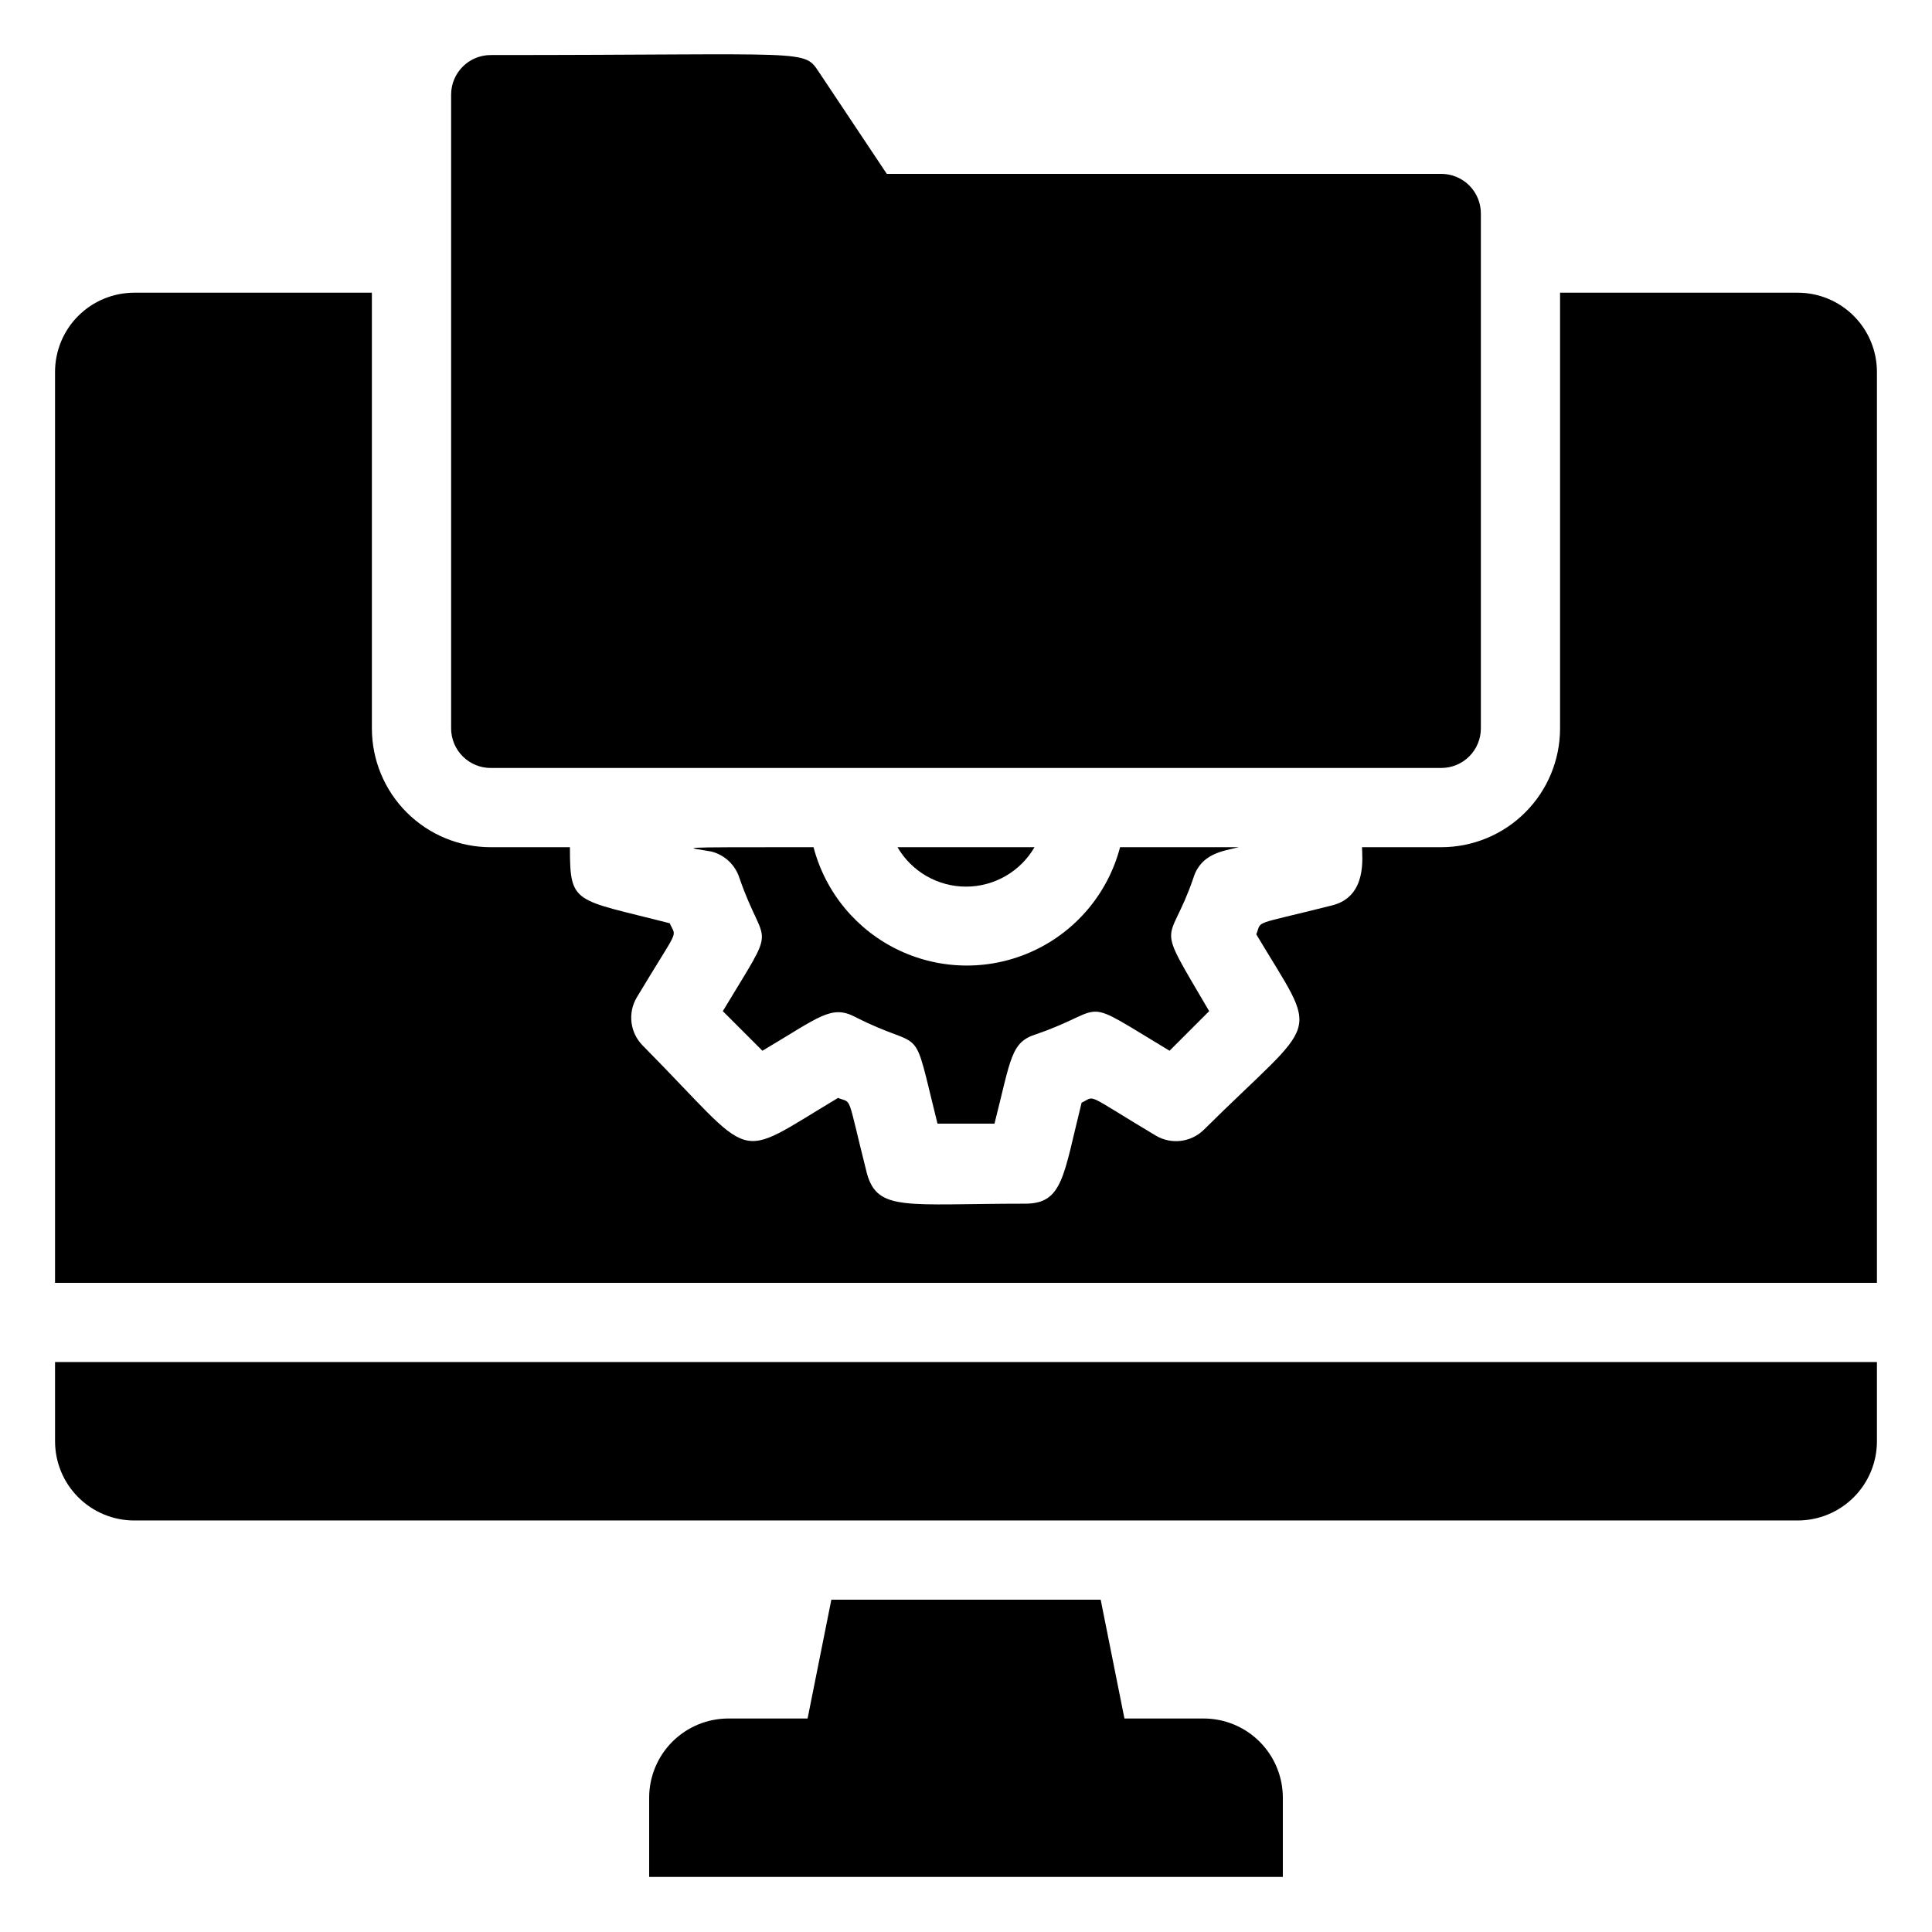 <?xml version="1.0" encoding="UTF-8"?>
<!-- Uploaded to: ICON Repo, www.svgrepo.com, Generator: ICON Repo Mixer Tools -->
<svg fill="#000000" width="800px" height="800px" version="1.1" viewBox="144 144 512 512" xmlns="http://www.w3.org/2000/svg">
 <g>
  <path d="m158.59 525.95c0 5.57 2.211 10.91 6.148 14.844 3.938 3.938 9.277 6.148 14.844 6.148h440.83c5.57 0 10.906-2.211 14.844-6.148 3.938-3.934 6.148-9.273 6.148-14.844v-20.992h-482.82z"/>
  <path d="m462.98 599.42h-20.992l-6.297-31.488h-71.375l-6.297 31.488h-20.992c-5.57 0-10.906 2.215-14.844 6.148-3.938 3.938-6.148 9.277-6.148 14.844v20.992h167.93v-20.992c0-5.566-2.211-10.906-6.148-14.844-3.934-3.934-9.273-6.148-14.84-6.148z"/>
  <path d="m274.05 347.52h251.9c2.785 0 5.457-1.105 7.422-3.074 1.969-1.969 3.074-4.641 3.074-7.422v-136.45c0-2.785-1.105-5.453-3.074-7.422-1.965-1.969-4.637-3.074-7.422-3.074h-146.94l-17.844-26.766c-4.305-6.402-1.367-4.723-87.117-4.723-5.797 0-10.496 4.699-10.496 10.496v167.94c0 2.781 1.105 5.453 3.074 7.422s4.637 3.074 7.422 3.074z"/>
  <path d="m418.16 368.51h-36.316c3.758 6.473 10.676 10.457 18.16 10.457s14.402-3.984 18.156-10.457z"/>
  <path d="m460.25 376.7c1.996-6.508 7.766-7.137 12.07-8.188h-31.488c-3.152 12.062-11.508 22.102-22.797 27.395-11.293 5.297-24.352 5.297-35.645 0-11.289-5.293-19.645-15.332-22.797-27.395-39.988 0-33.273 0-27.078 1.156l-0.004-0.004c3.539 0.891 6.359 3.555 7.453 7.035 6.824 19.734 10.496 10.496-4.41 35.266l10.496 10.496c15.219-9.027 18.262-12.281 24.664-8.922 18.895 9.656 14.695 0 21.727 28.234h15.113c4.41-17.422 4.305-21.621 11.125-23.723 19.734-6.824 10.496-10.496 35.266 4.41l10.496-10.496c-14.793-25.297-10.699-16.27-4.191-35.266z"/>
  <path d="m620.41 221.57h-62.977v115.46c0 8.352-3.316 16.359-9.223 22.266-5.902 5.902-13.914 9.223-22.266 9.223h-20.992c0 2.519 1.469 13.121-7.977 15.43-21.621 5.457-18.473 3.777-20.047 7.66 16.898 28.34 17.215 20.992-13.855 51.746-3.402 3.394-8.68 4.043-12.805 1.574-19.312-11.547-15.742-10.496-19.629-8.711-4.824 19.312-4.93 26.766-14.902 26.766-31.488 0-39.148 2.203-41.984-7.977-5.457-21.621-3.777-18.473-7.66-20.047-28.34 16.898-20.992 17.215-51.746-13.855v-0.004c-3.398-3.402-4.047-8.68-1.574-12.805 11.441-19.102 10.496-15.535 8.711-19.629-25.402-6.504-26.449-4.824-26.449-20.148h-20.992c-8.352 0-16.359-3.32-22.266-9.223-5.906-5.906-9.223-13.914-9.223-22.266v-115.46h-62.977c-5.566 0-10.906 2.211-14.844 6.148s-6.148 9.277-6.148 14.844v241.41h482.82v-241.41c0-5.566-2.211-10.906-6.148-14.844s-9.273-6.148-14.844-6.148z"/>
 </g>
</svg>
